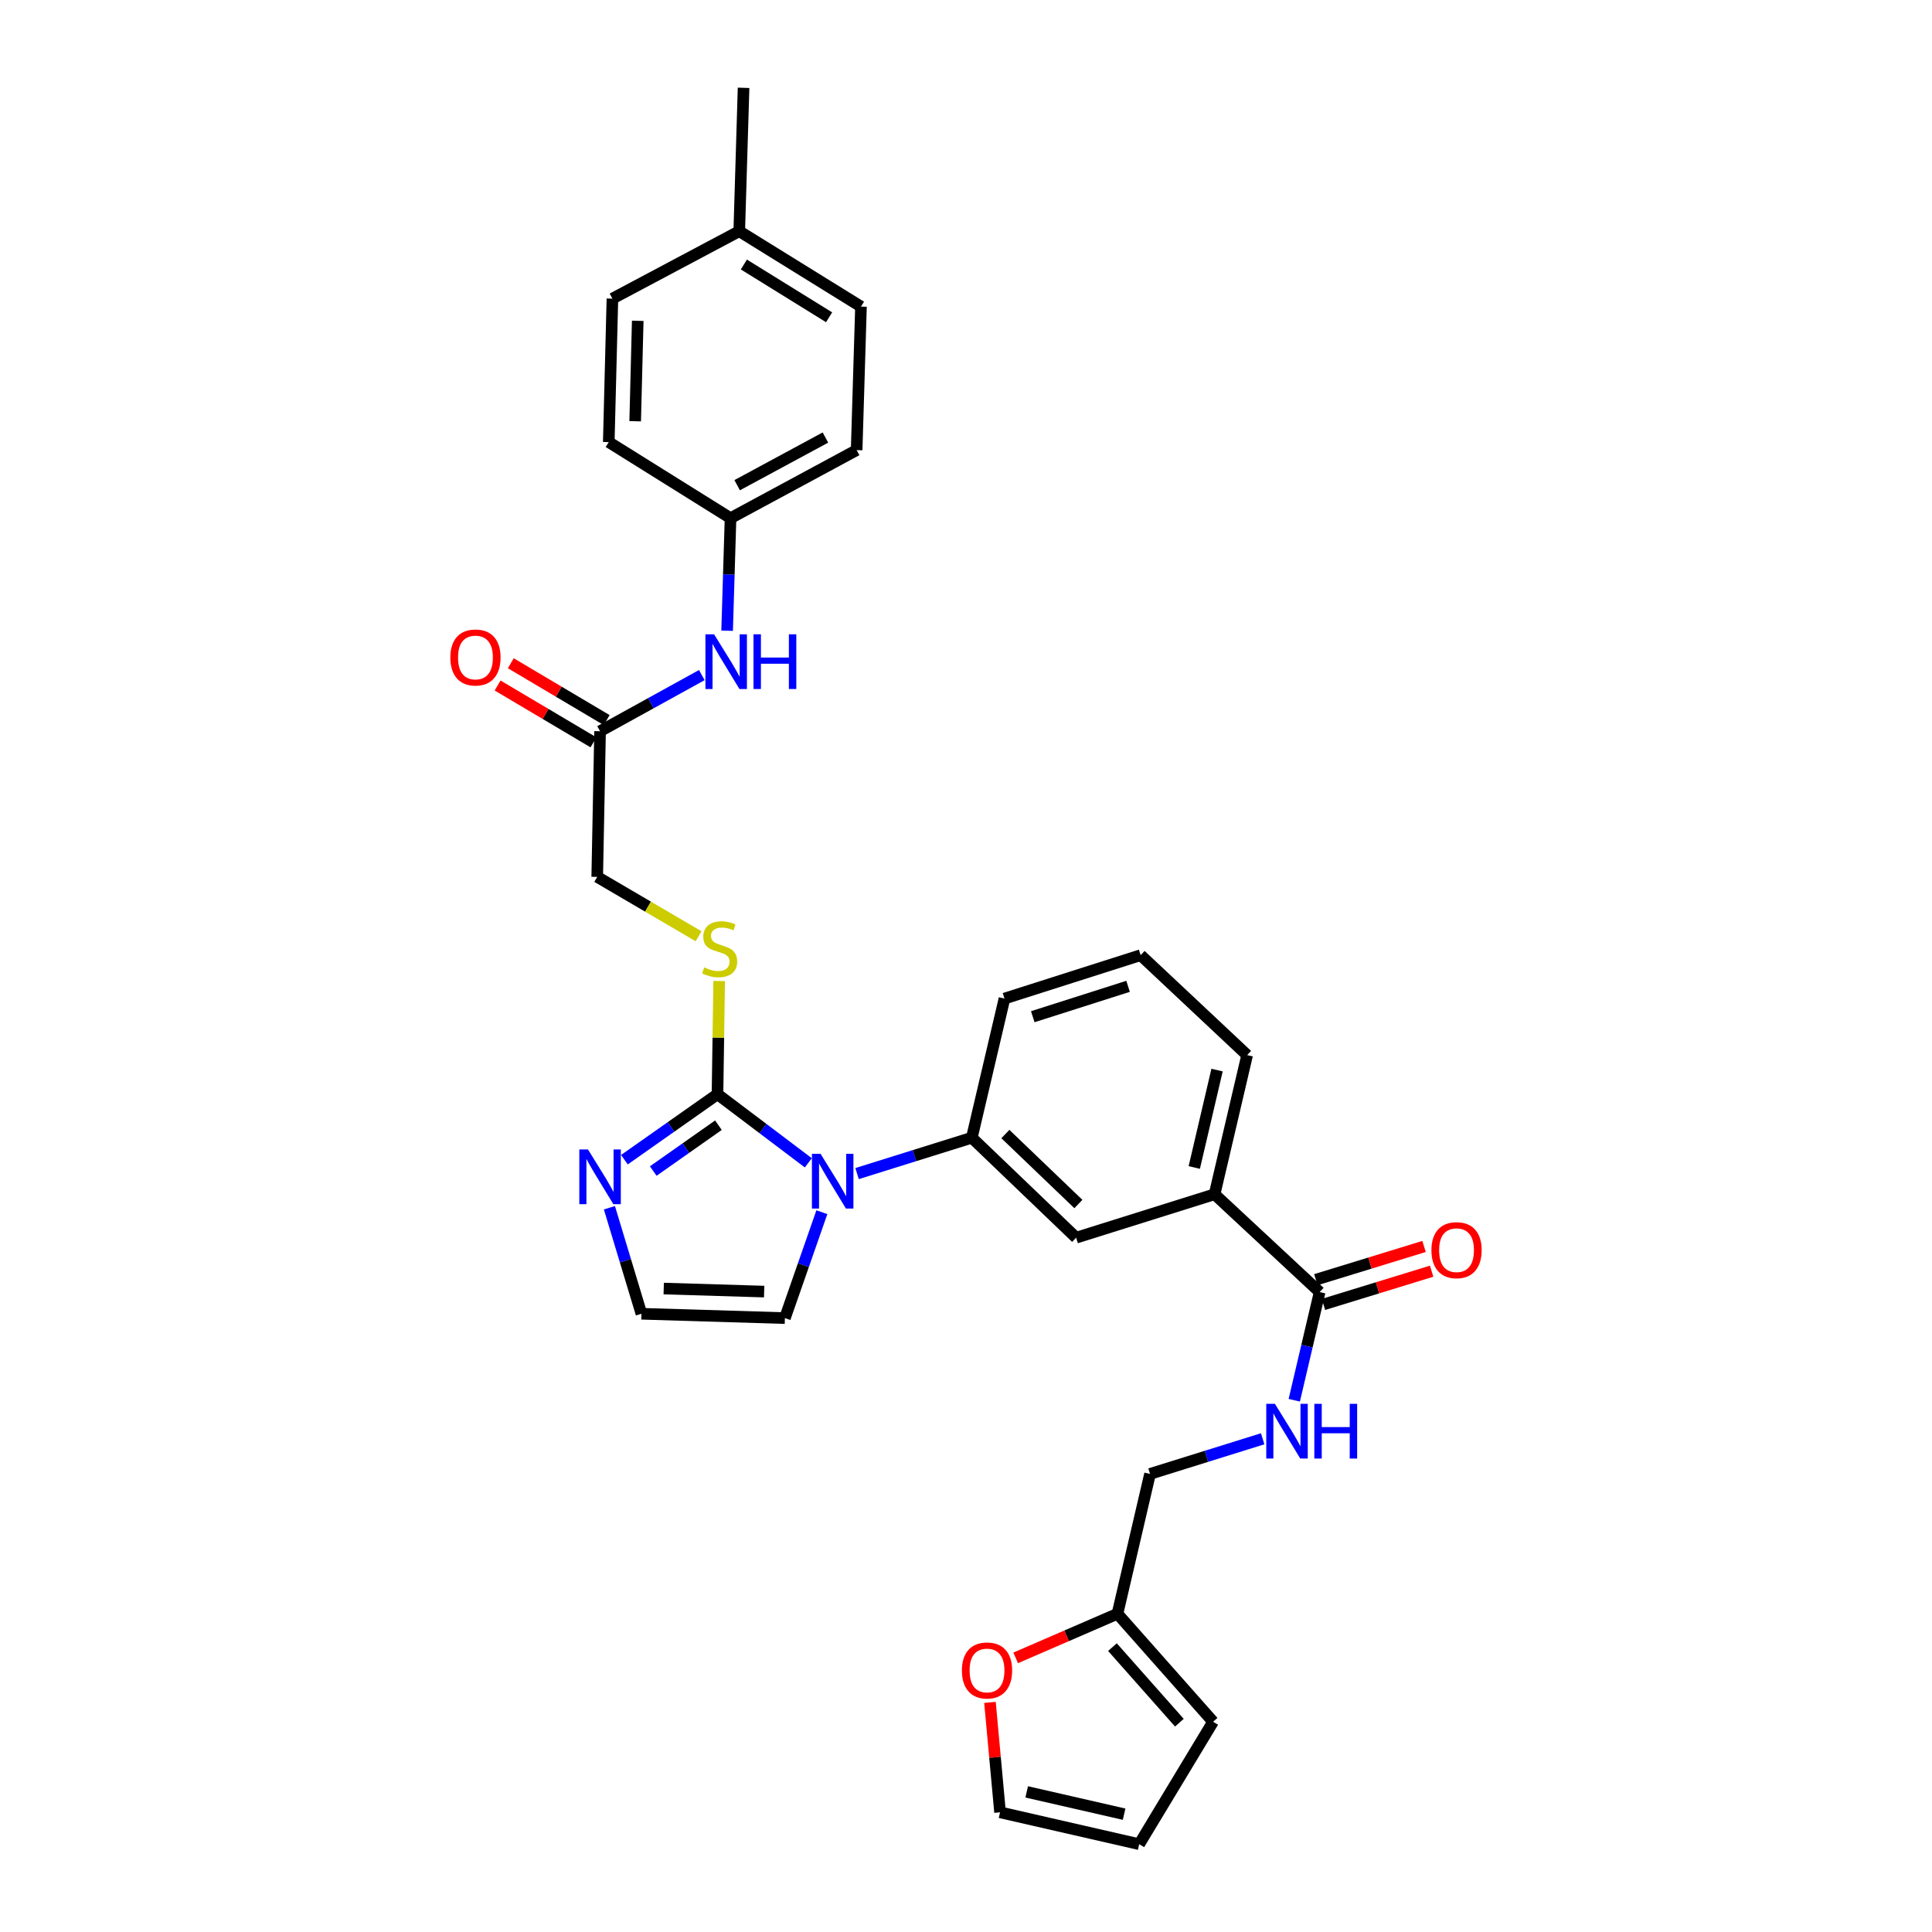 <?xml version='1.0' encoding='iso-8859-1'?>
<svg version='1.1' baseProfile='full'
              xmlns='http://www.w3.org/2000/svg'
                      xmlns:rdkit='http://www.rdkit.org/xml'
                      xmlns:xlink='http://www.w3.org/1999/xlink'
                  xml:space='preserve'
width='1000px' height='1000px' viewBox='0 0 1000 1000'>
<!-- END OF HEADER -->
<rect style='opacity:1.0;fill:#FFFFFF;stroke:none' width='1000' height='1000' x='0' y='0'> </rect>
<path class='bond-0' d='M 418.384,601.873 L 394.879,584.12' style='fill:none;fill-rule:evenodd;stroke:#0000FF;stroke-width:6px;stroke-linecap:butt;stroke-linejoin:miter;stroke-opacity:1' />
<path class='bond-0' d='M 394.879,584.12 L 371.373,566.367' style='fill:none;fill-rule:evenodd;stroke:#000000;stroke-width:6px;stroke-linecap:butt;stroke-linejoin:miter;stroke-opacity:1' />
<path class='bond-2' d='M 443.618,607.448 L 473.316,598.164' style='fill:none;fill-rule:evenodd;stroke:#0000FF;stroke-width:6px;stroke-linecap:butt;stroke-linejoin:miter;stroke-opacity:1' />
<path class='bond-2' d='M 473.316,598.164 L 503.013,588.881' style='fill:none;fill-rule:evenodd;stroke:#000000;stroke-width:6px;stroke-linecap:butt;stroke-linejoin:miter;stroke-opacity:1' />
<path class='bond-9' d='M 425.395,627.431 L 415.828,654.84' style='fill:none;fill-rule:evenodd;stroke:#0000FF;stroke-width:6px;stroke-linecap:butt;stroke-linejoin:miter;stroke-opacity:1' />
<path class='bond-9' d='M 415.828,654.84 L 406.261,682.248' style='fill:none;fill-rule:evenodd;stroke:#000000;stroke-width:6px;stroke-linecap:butt;stroke-linejoin:miter;stroke-opacity:1' />
<path class='bond-1' d='M 371.373,566.367 L 347.283,583.312' style='fill:none;fill-rule:evenodd;stroke:#000000;stroke-width:6px;stroke-linecap:butt;stroke-linejoin:miter;stroke-opacity:1' />
<path class='bond-1' d='M 347.283,583.312 L 323.192,600.257' style='fill:none;fill-rule:evenodd;stroke:#0000FF;stroke-width:6px;stroke-linecap:butt;stroke-linejoin:miter;stroke-opacity:1' />
<path class='bond-1' d='M 371.851,582.404 L 354.988,594.266' style='fill:none;fill-rule:evenodd;stroke:#000000;stroke-width:6px;stroke-linecap:butt;stroke-linejoin:miter;stroke-opacity:1' />
<path class='bond-1' d='M 354.988,594.266 L 338.124,606.128' style='fill:none;fill-rule:evenodd;stroke:#0000FF;stroke-width:6px;stroke-linecap:butt;stroke-linejoin:miter;stroke-opacity:1' />
<path class='bond-4' d='M 371.373,566.367 L 371.81,537.068' style='fill:none;fill-rule:evenodd;stroke:#000000;stroke-width:6px;stroke-linecap:butt;stroke-linejoin:miter;stroke-opacity:1' />
<path class='bond-4' d='M 371.81,537.068 L 372.247,507.769' style='fill:none;fill-rule:evenodd;stroke:#CCCC00;stroke-width:6px;stroke-linecap:butt;stroke-linejoin:miter;stroke-opacity:1' />
<path class='bond-31' d='M 315.429,625.129 L 323.715,652.565' style='fill:none;fill-rule:evenodd;stroke:#0000FF;stroke-width:6px;stroke-linecap:butt;stroke-linejoin:miter;stroke-opacity:1' />
<path class='bond-31' d='M 323.715,652.565 L 332,680.001' style='fill:none;fill-rule:evenodd;stroke:#000000;stroke-width:6px;stroke-linecap:butt;stroke-linejoin:miter;stroke-opacity:1' />
<path class='bond-5' d='M 503.013,588.881 L 557,640.628' style='fill:none;fill-rule:evenodd;stroke:#000000;stroke-width:6px;stroke-linecap:butt;stroke-linejoin:miter;stroke-opacity:1' />
<path class='bond-5' d='M 520.378,586.975 L 558.169,623.197' style='fill:none;fill-rule:evenodd;stroke:#000000;stroke-width:6px;stroke-linecap:butt;stroke-linejoin:miter;stroke-opacity:1' />
<path class='bond-27' d='M 503.013,588.881 L 519.917,516.86' style='fill:none;fill-rule:evenodd;stroke:#000000;stroke-width:6px;stroke-linecap:butt;stroke-linejoin:miter;stroke-opacity:1' />
<path class='bond-3' d='M 683.052,668.767 L 628.664,618.143' style='fill:none;fill-rule:evenodd;stroke:#000000;stroke-width:6px;stroke-linecap:butt;stroke-linejoin:miter;stroke-opacity:1' />
<path class='bond-7' d='M 683.052,668.767 L 676.482,696.769' style='fill:none;fill-rule:evenodd;stroke:#000000;stroke-width:6px;stroke-linecap:butt;stroke-linejoin:miter;stroke-opacity:1' />
<path class='bond-7' d='M 676.482,696.769 L 669.911,724.771' style='fill:none;fill-rule:evenodd;stroke:#0000FF;stroke-width:6px;stroke-linecap:butt;stroke-linejoin:miter;stroke-opacity:1' />
<path class='bond-14' d='M 685.018,675.168 L 713.018,666.567' style='fill:none;fill-rule:evenodd;stroke:#000000;stroke-width:6px;stroke-linecap:butt;stroke-linejoin:miter;stroke-opacity:1' />
<path class='bond-14' d='M 713.018,666.567 L 741.018,657.967' style='fill:none;fill-rule:evenodd;stroke:#FF0000;stroke-width:6px;stroke-linecap:butt;stroke-linejoin:miter;stroke-opacity:1' />
<path class='bond-14' d='M 681.086,662.365 L 709.086,653.765' style='fill:none;fill-rule:evenodd;stroke:#000000;stroke-width:6px;stroke-linecap:butt;stroke-linejoin:miter;stroke-opacity:1' />
<path class='bond-14' d='M 709.086,653.765 L 737.086,645.165' style='fill:none;fill-rule:evenodd;stroke:#FF0000;stroke-width:6px;stroke-linecap:butt;stroke-linejoin:miter;stroke-opacity:1' />
<path class='bond-19' d='M 361.581,484.61 L 335.351,469.244' style='fill:none;fill-rule:evenodd;stroke:#CCCC00;stroke-width:6px;stroke-linecap:butt;stroke-linejoin:miter;stroke-opacity:1' />
<path class='bond-19' d='M 335.351,469.244 L 309.121,453.878' style='fill:none;fill-rule:evenodd;stroke:#000000;stroke-width:6px;stroke-linecap:butt;stroke-linejoin:miter;stroke-opacity:1' />
<path class='bond-6' d='M 557,640.628 L 628.664,618.143' style='fill:none;fill-rule:evenodd;stroke:#000000;stroke-width:6px;stroke-linecap:butt;stroke-linejoin:miter;stroke-opacity:1' />
<path class='bond-32' d='M 628.664,618.143 L 645.516,546.122' style='fill:none;fill-rule:evenodd;stroke:#000000;stroke-width:6px;stroke-linecap:butt;stroke-linejoin:miter;stroke-opacity:1' />
<path class='bond-32' d='M 618.151,604.289 L 629.948,553.874' style='fill:none;fill-rule:evenodd;stroke:#000000;stroke-width:6px;stroke-linecap:butt;stroke-linejoin:miter;stroke-opacity:1' />
<path class='bond-20' d='M 653.558,744.711 L 624.408,753.805' style='fill:none;fill-rule:evenodd;stroke:#0000FF;stroke-width:6px;stroke-linecap:butt;stroke-linejoin:miter;stroke-opacity:1' />
<path class='bond-20' d='M 624.408,753.805 L 595.257,762.9' style='fill:none;fill-rule:evenodd;stroke:#000000;stroke-width:6px;stroke-linecap:butt;stroke-linejoin:miter;stroke-opacity:1' />
<path class='bond-8' d='M 332,680.001 L 406.261,682.248' style='fill:none;fill-rule:evenodd;stroke:#000000;stroke-width:6px;stroke-linecap:butt;stroke-linejoin:miter;stroke-opacity:1' />
<path class='bond-8' d='M 343.544,666.952 L 395.527,668.525' style='fill:none;fill-rule:evenodd;stroke:#000000;stroke-width:6px;stroke-linecap:butt;stroke-linejoin:miter;stroke-opacity:1' />
<path class='bond-10' d='M 310.594,378.479 L 309.121,453.878' style='fill:none;fill-rule:evenodd;stroke:#000000;stroke-width:6px;stroke-linecap:butt;stroke-linejoin:miter;stroke-opacity:1' />
<path class='bond-13' d='M 310.594,378.479 L 336.929,363.95' style='fill:none;fill-rule:evenodd;stroke:#000000;stroke-width:6px;stroke-linecap:butt;stroke-linejoin:miter;stroke-opacity:1' />
<path class='bond-13' d='M 336.929,363.95 L 363.264,349.422' style='fill:none;fill-rule:evenodd;stroke:#0000FF;stroke-width:6px;stroke-linecap:butt;stroke-linejoin:miter;stroke-opacity:1' />
<path class='bond-18' d='M 314.01,372.719 L 289.198,358.005' style='fill:none;fill-rule:evenodd;stroke:#000000;stroke-width:6px;stroke-linecap:butt;stroke-linejoin:miter;stroke-opacity:1' />
<path class='bond-18' d='M 289.198,358.005 L 264.385,343.29' style='fill:none;fill-rule:evenodd;stroke:#FF0000;stroke-width:6px;stroke-linecap:butt;stroke-linejoin:miter;stroke-opacity:1' />
<path class='bond-18' d='M 307.179,384.238 L 282.366,369.524' style='fill:none;fill-rule:evenodd;stroke:#000000;stroke-width:6px;stroke-linecap:butt;stroke-linejoin:miter;stroke-opacity:1' />
<path class='bond-18' d='M 282.366,369.524 L 257.554,354.809' style='fill:none;fill-rule:evenodd;stroke:#FF0000;stroke-width:6px;stroke-linecap:butt;stroke-linejoin:miter;stroke-opacity:1' />
<path class='bond-11' d='M 578.398,835.286 L 595.257,762.9' style='fill:none;fill-rule:evenodd;stroke:#000000;stroke-width:6px;stroke-linecap:butt;stroke-linejoin:miter;stroke-opacity:1' />
<path class='bond-12' d='M 578.398,835.286 L 552.057,846.702' style='fill:none;fill-rule:evenodd;stroke:#000000;stroke-width:6px;stroke-linecap:butt;stroke-linejoin:miter;stroke-opacity:1' />
<path class='bond-12' d='M 552.057,846.702 L 525.717,858.117' style='fill:none;fill-rule:evenodd;stroke:#FF0000;stroke-width:6px;stroke-linecap:butt;stroke-linejoin:miter;stroke-opacity:1' />
<path class='bond-15' d='M 578.398,835.286 L 627.897,891.17' style='fill:none;fill-rule:evenodd;stroke:#000000;stroke-width:6px;stroke-linecap:butt;stroke-linejoin:miter;stroke-opacity:1' />
<path class='bond-15' d='M 575.797,852.549 L 610.447,891.667' style='fill:none;fill-rule:evenodd;stroke:#000000;stroke-width:6px;stroke-linecap:butt;stroke-linejoin:miter;stroke-opacity:1' />
<path class='bond-16' d='M 512.402,881.154 L 515.014,909.606' style='fill:none;fill-rule:evenodd;stroke:#FF0000;stroke-width:6px;stroke-linecap:butt;stroke-linejoin:miter;stroke-opacity:1' />
<path class='bond-16' d='M 515.014,909.606 L 517.626,938.058' style='fill:none;fill-rule:evenodd;stroke:#000000;stroke-width:6px;stroke-linecap:butt;stroke-linejoin:miter;stroke-opacity:1' />
<path class='bond-21' d='M 376.354,326.451 L 377.238,297.329' style='fill:none;fill-rule:evenodd;stroke:#0000FF;stroke-width:6px;stroke-linecap:butt;stroke-linejoin:miter;stroke-opacity:1' />
<path class='bond-21' d='M 377.238,297.329 L 378.122,268.207' style='fill:none;fill-rule:evenodd;stroke:#000000;stroke-width:6px;stroke-linecap:butt;stroke-linejoin:miter;stroke-opacity:1' />
<path class='bond-17' d='M 627.897,891.17 L 589.647,954.545' style='fill:none;fill-rule:evenodd;stroke:#000000;stroke-width:6px;stroke-linecap:butt;stroke-linejoin:miter;stroke-opacity:1' />
<path class='bond-34' d='M 517.626,938.058 L 589.647,954.545' style='fill:none;fill-rule:evenodd;stroke:#000000;stroke-width:6px;stroke-linecap:butt;stroke-linejoin:miter;stroke-opacity:1' />
<path class='bond-34' d='M 531.418,927.476 L 581.833,939.018' style='fill:none;fill-rule:evenodd;stroke:#000000;stroke-width:6px;stroke-linecap:butt;stroke-linejoin:miter;stroke-opacity:1' />
<path class='bond-23' d='M 378.122,268.207 L 315.096,228.834' style='fill:none;fill-rule:evenodd;stroke:#000000;stroke-width:6px;stroke-linecap:butt;stroke-linejoin:miter;stroke-opacity:1' />
<path class='bond-24' d='M 378.122,268.207 L 443.395,232.97' style='fill:none;fill-rule:evenodd;stroke:#000000;stroke-width:6px;stroke-linecap:butt;stroke-linejoin:miter;stroke-opacity:1' />
<path class='bond-24' d='M 381.551,251.137 L 427.242,226.471' style='fill:none;fill-rule:evenodd;stroke:#000000;stroke-width:6px;stroke-linecap:butt;stroke-linejoin:miter;stroke-opacity:1' />
<path class='bond-22' d='M 382.631,119.671 L 445.642,158.695' style='fill:none;fill-rule:evenodd;stroke:#000000;stroke-width:6px;stroke-linecap:butt;stroke-linejoin:miter;stroke-opacity:1' />
<path class='bond-22' d='M 385.031,136.91 L 429.139,164.227' style='fill:none;fill-rule:evenodd;stroke:#000000;stroke-width:6px;stroke-linecap:butt;stroke-linejoin:miter;stroke-opacity:1' />
<path class='bond-30' d='M 382.631,119.671 L 384.87,45.455' style='fill:none;fill-rule:evenodd;stroke:#000000;stroke-width:6px;stroke-linecap:butt;stroke-linejoin:miter;stroke-opacity:1' />
<path class='bond-33' d='M 382.631,119.671 L 316.985,154.573' style='fill:none;fill-rule:evenodd;stroke:#000000;stroke-width:6px;stroke-linecap:butt;stroke-linejoin:miter;stroke-opacity:1' />
<path class='bond-26' d='M 315.096,228.834 L 316.985,154.573' style='fill:none;fill-rule:evenodd;stroke:#000000;stroke-width:6px;stroke-linecap:butt;stroke-linejoin:miter;stroke-opacity:1' />
<path class='bond-26' d='M 328.767,218.035 L 330.09,166.053' style='fill:none;fill-rule:evenodd;stroke:#000000;stroke-width:6px;stroke-linecap:butt;stroke-linejoin:miter;stroke-opacity:1' />
<path class='bond-25' d='M 443.395,232.97 L 445.642,158.695' style='fill:none;fill-rule:evenodd;stroke:#000000;stroke-width:6px;stroke-linecap:butt;stroke-linejoin:miter;stroke-opacity:1' />
<path class='bond-29' d='M 519.917,516.86 L 590.399,494.39' style='fill:none;fill-rule:evenodd;stroke:#000000;stroke-width:6px;stroke-linecap:butt;stroke-linejoin:miter;stroke-opacity:1' />
<path class='bond-29' d='M 534.557,526.249 L 583.894,510.52' style='fill:none;fill-rule:evenodd;stroke:#000000;stroke-width:6px;stroke-linecap:butt;stroke-linejoin:miter;stroke-opacity:1' />
<path class='bond-28' d='M 645.516,546.122 L 590.399,494.39' style='fill:none;fill-rule:evenodd;stroke:#000000;stroke-width:6px;stroke-linecap:butt;stroke-linejoin:miter;stroke-opacity:1' />
<path  class='atom-0' d='M 424.732 597.235
L 434.012 612.235
Q 434.932 613.715, 436.412 616.395
Q 437.892 619.075, 437.972 619.235
L 437.972 597.235
L 441.732 597.235
L 441.732 625.555
L 437.852 625.555
L 427.892 609.155
Q 426.732 607.235, 425.492 605.035
Q 424.292 602.835, 423.932 602.155
L 423.932 625.555
L 420.252 625.555
L 420.252 597.235
L 424.732 597.235
' fill='#0000FF'/>
<path  class='atom-2' d='M 304.334 594.958
L 313.614 609.958
Q 314.534 611.438, 316.014 614.118
Q 317.494 616.798, 317.574 616.958
L 317.574 594.958
L 321.334 594.958
L 321.334 623.278
L 317.454 623.278
L 307.494 606.878
Q 306.334 604.958, 305.094 602.758
Q 303.894 600.558, 303.534 599.878
L 303.534 623.278
L 299.854 623.278
L 299.854 594.958
L 304.334 594.958
' fill='#0000FF'/>
<path  class='atom-5' d='M 364.497 500.725
Q 364.817 500.845, 366.137 501.405
Q 367.457 501.965, 368.897 502.325
Q 370.377 502.645, 371.817 502.645
Q 374.497 502.645, 376.057 501.365
Q 377.617 500.045, 377.617 497.765
Q 377.617 496.205, 376.817 495.245
Q 376.057 494.285, 374.857 493.765
Q 373.657 493.245, 371.657 492.645
Q 369.137 491.885, 367.617 491.165
Q 366.137 490.445, 365.057 488.925
Q 364.017 487.405, 364.017 484.845
Q 364.017 481.285, 366.417 479.085
Q 368.857 476.885, 373.657 476.885
Q 376.937 476.885, 380.657 478.445
L 379.737 481.525
Q 376.337 480.125, 373.777 480.125
Q 371.017 480.125, 369.497 481.285
Q 367.977 482.405, 368.017 484.365
Q 368.017 485.885, 368.777 486.805
Q 369.577 487.725, 370.697 488.245
Q 371.857 488.765, 373.777 489.365
Q 376.337 490.165, 377.857 490.965
Q 379.377 491.765, 380.457 493.405
Q 381.577 495.005, 381.577 497.765
Q 381.577 501.685, 378.937 503.805
Q 376.337 505.885, 371.977 505.885
Q 369.457 505.885, 367.537 505.325
Q 365.657 504.805, 363.417 503.885
L 364.497 500.725
' fill='#CCCC00'/>
<path  class='atom-8' d='M 659.895 726.62
L 669.175 741.62
Q 670.095 743.1, 671.575 745.78
Q 673.055 748.46, 673.135 748.62
L 673.135 726.62
L 676.895 726.62
L 676.895 754.94
L 673.015 754.94
L 663.055 738.54
Q 661.895 736.62, 660.655 734.42
Q 659.455 732.22, 659.095 731.54
L 659.095 754.94
L 655.415 754.94
L 655.415 726.62
L 659.895 726.62
' fill='#0000FF'/>
<path  class='atom-8' d='M 680.295 726.62
L 684.135 726.62
L 684.135 738.66
L 698.615 738.66
L 698.615 726.62
L 702.455 726.62
L 702.455 754.94
L 698.615 754.94
L 698.615 741.86
L 684.135 741.86
L 684.135 754.94
L 680.295 754.94
L 680.295 726.62
' fill='#0000FF'/>
<path  class='atom-13' d='M 497.878 864.629
Q 497.878 857.829, 501.238 854.029
Q 504.598 850.229, 510.878 850.229
Q 517.158 850.229, 520.518 854.029
Q 523.878 857.829, 523.878 864.629
Q 523.878 871.509, 520.478 875.429
Q 517.078 879.309, 510.878 879.309
Q 504.638 879.309, 501.238 875.429
Q 497.878 871.549, 497.878 864.629
M 510.878 876.109
Q 515.198 876.109, 517.518 873.229
Q 519.878 870.309, 519.878 864.629
Q 519.878 859.069, 517.518 856.269
Q 515.198 853.429, 510.878 853.429
Q 506.558 853.429, 504.198 856.229
Q 501.878 859.029, 501.878 864.629
Q 501.878 870.349, 504.198 873.229
Q 506.558 876.109, 510.878 876.109
' fill='#FF0000'/>
<path  class='atom-14' d='M 369.607 328.308
L 378.887 343.308
Q 379.807 344.788, 381.287 347.468
Q 382.767 350.148, 382.847 350.308
L 382.847 328.308
L 386.607 328.308
L 386.607 356.628
L 382.727 356.628
L 372.767 340.228
Q 371.607 338.308, 370.367 336.108
Q 369.167 333.908, 368.807 333.228
L 368.807 356.628
L 365.127 356.628
L 365.127 328.308
L 369.607 328.308
' fill='#0000FF'/>
<path  class='atom-14' d='M 390.007 328.308
L 393.847 328.308
L 393.847 340.348
L 408.327 340.348
L 408.327 328.308
L 412.167 328.308
L 412.167 356.628
L 408.327 356.628
L 408.327 343.548
L 393.847 343.548
L 393.847 356.628
L 390.007 356.628
L 390.007 328.308
' fill='#0000FF'/>
<path  class='atom-15' d='M 740.905 647.084
Q 740.905 640.284, 744.265 636.484
Q 747.625 632.684, 753.905 632.684
Q 760.185 632.684, 763.545 636.484
Q 766.905 640.284, 766.905 647.084
Q 766.905 653.964, 763.505 657.884
Q 760.105 661.764, 753.905 661.764
Q 747.665 661.764, 744.265 657.884
Q 740.905 654.004, 740.905 647.084
M 753.905 658.564
Q 758.225 658.564, 760.545 655.684
Q 762.905 652.764, 762.905 647.084
Q 762.905 641.524, 760.545 638.724
Q 758.225 635.884, 753.905 635.884
Q 749.585 635.884, 747.225 638.684
Q 744.905 641.484, 744.905 647.084
Q 744.905 652.804, 747.225 655.684
Q 749.585 658.564, 753.905 658.564
' fill='#FF0000'/>
<path  class='atom-19' d='M 233.095 340.309
Q 233.095 333.509, 236.455 329.709
Q 239.815 325.909, 246.095 325.909
Q 252.375 325.909, 255.735 329.709
Q 259.095 333.509, 259.095 340.309
Q 259.095 347.189, 255.695 351.109
Q 252.295 354.989, 246.095 354.989
Q 239.855 354.989, 236.455 351.109
Q 233.095 347.229, 233.095 340.309
M 246.095 351.789
Q 250.415 351.789, 252.735 348.909
Q 255.095 345.989, 255.095 340.309
Q 255.095 334.749, 252.735 331.949
Q 250.415 329.109, 246.095 329.109
Q 241.775 329.109, 239.415 331.909
Q 237.095 334.709, 237.095 340.309
Q 237.095 346.029, 239.415 348.909
Q 241.775 351.789, 246.095 351.789
' fill='#FF0000'/>
</svg>
